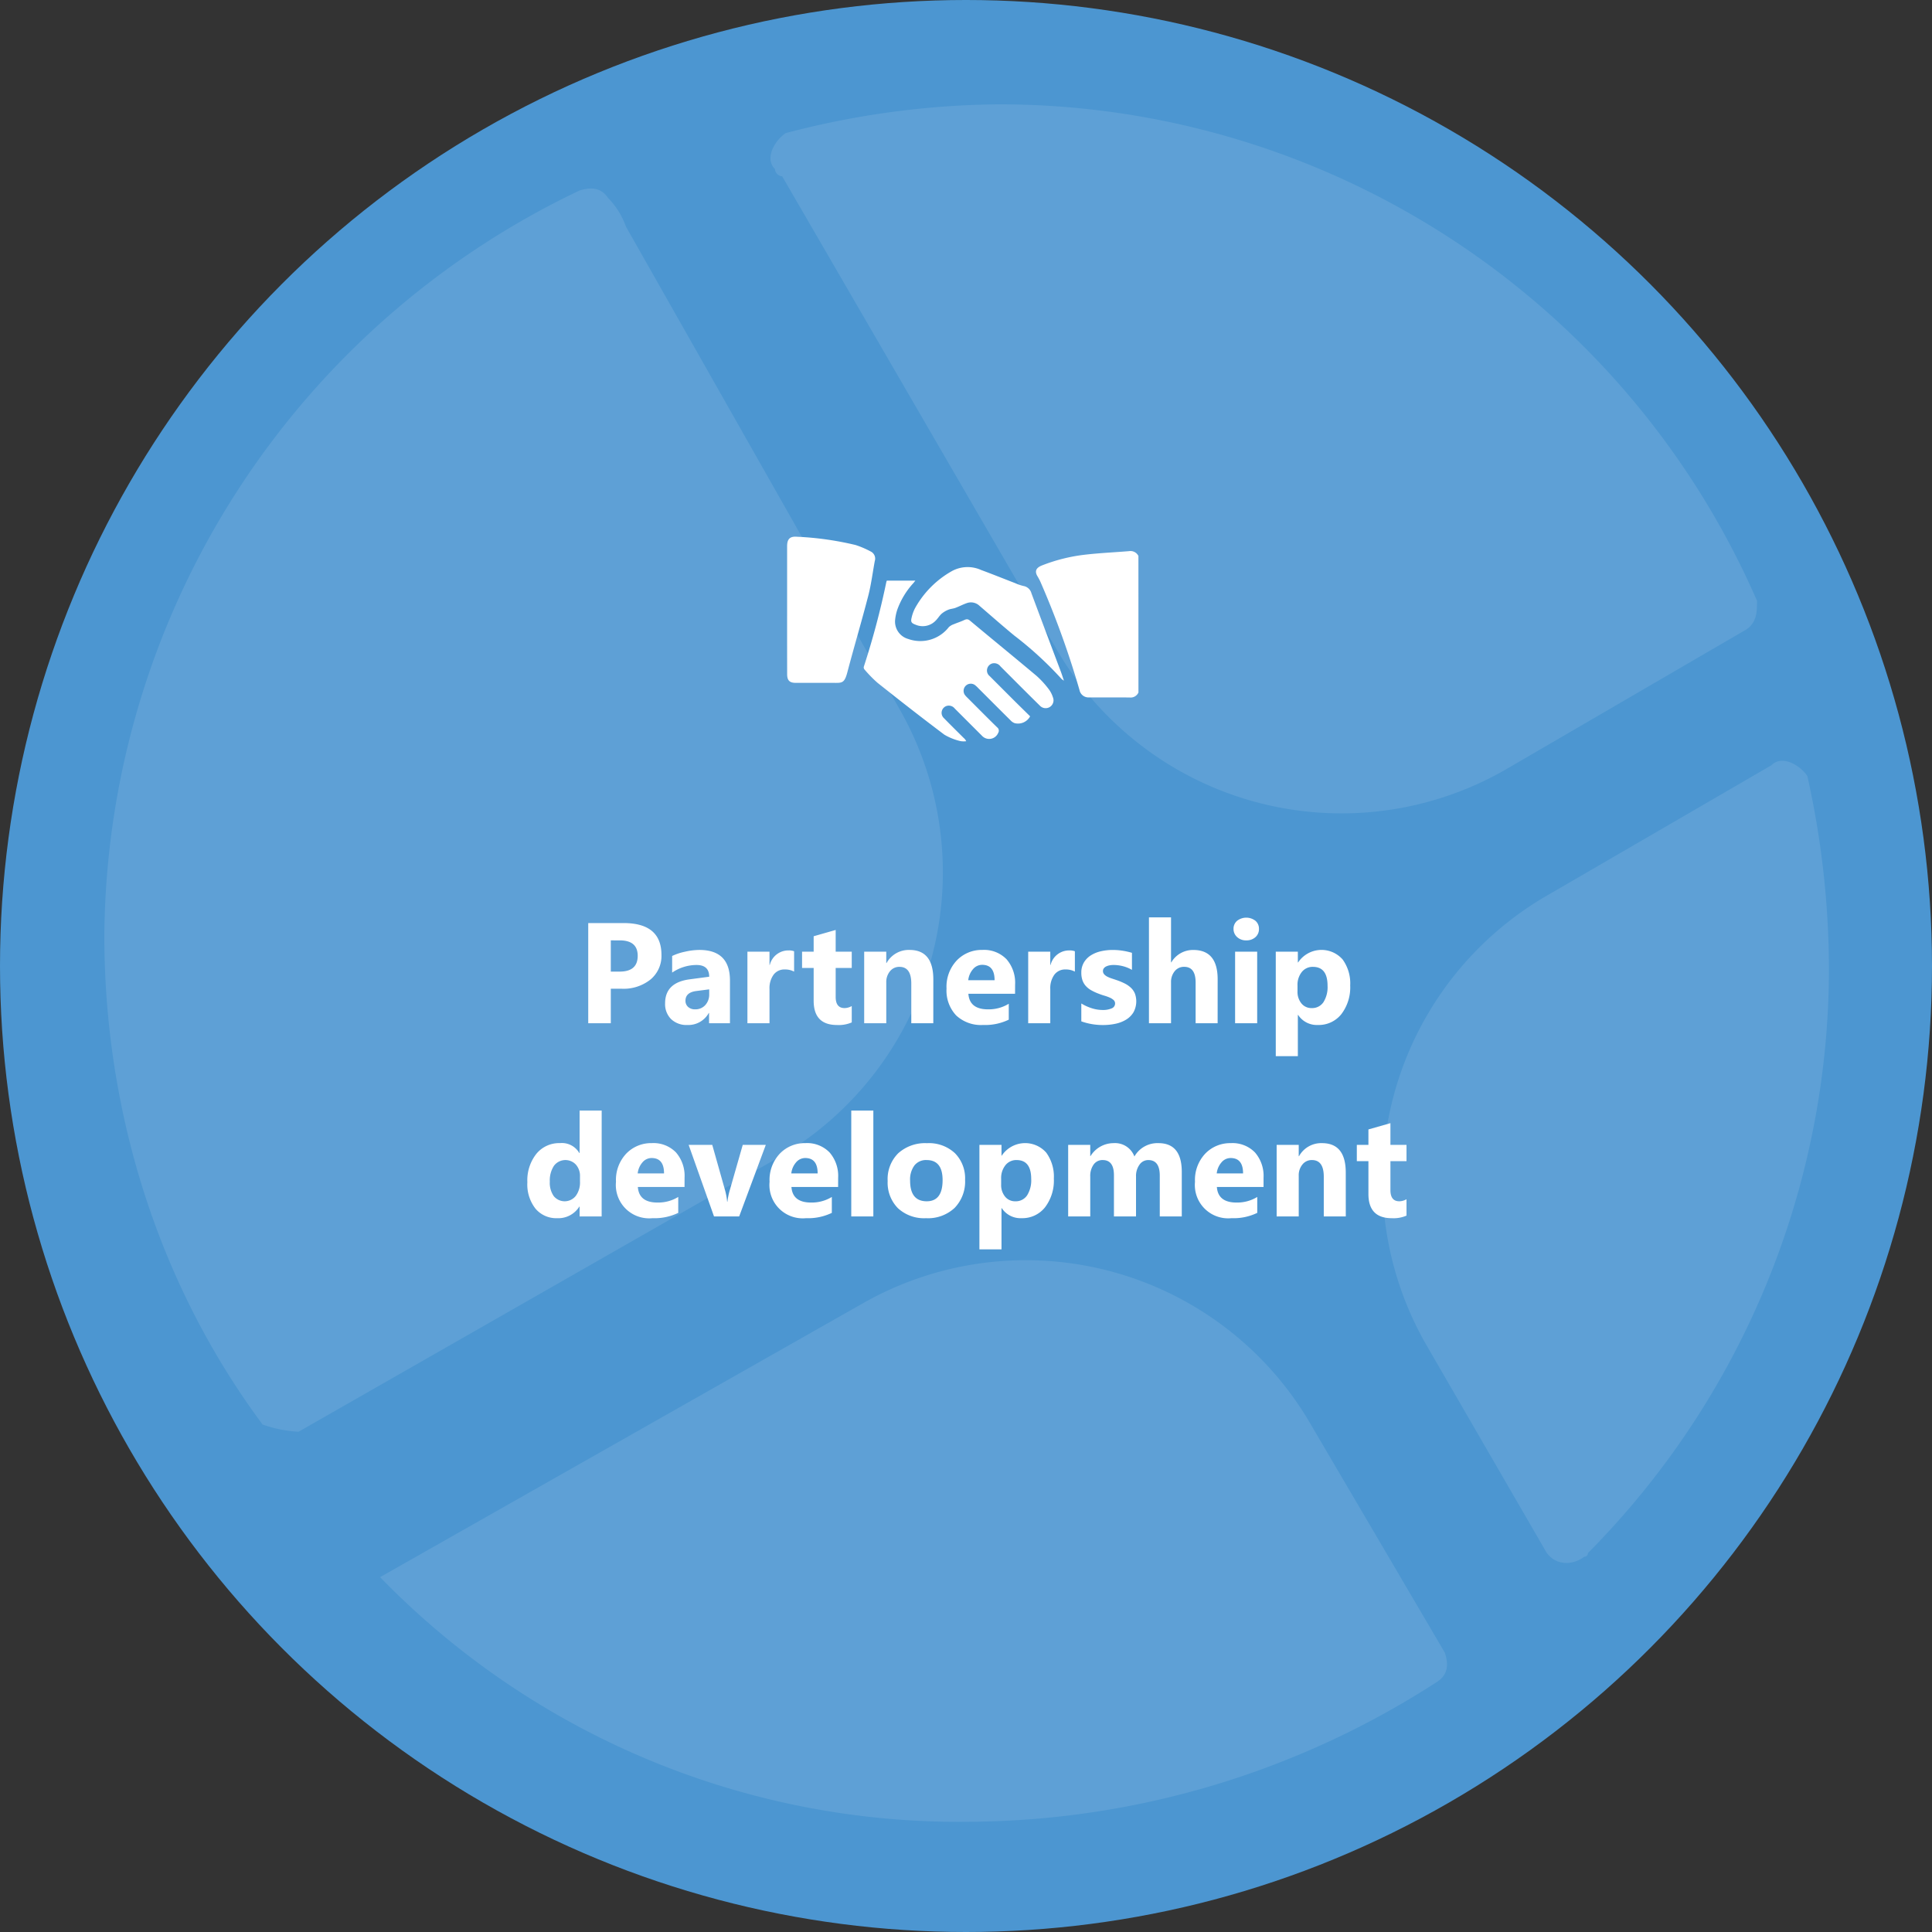 <svg xmlns="http://www.w3.org/2000/svg" width="270" height="270" viewBox="0 0 270 270">
  <rect x="0" y="0" width="270" height="270" fill="#333333" stroke="none"/>
  <g id="Partnership_development_icon" data-name="Partnership development icon" transform="translate(-242.278 -371.256)">
    <g id="RAPID_RMS_LOGO" transform="translate(242.278 371.256)">
      <g id="BG_ROUND">
        <circle id="Ellipse_1" data-name="Ellipse 1" cx="135" cy="135" r="135" fill="#4c96d1"/>
      </g>
      <path id="Path_1" data-name="Path 1" d="M33.048,180.584l66.864-38.208A46.039,46.039,0,0,0,117,79.535L78.8,12.168a10.946,10.946,0,0,0-2.514-4.022c-1.005-1.508-2.514-1.508-4.022-1.005A116.28,116.28,0,0,0,5.9,111.207c0,24.634,7.541,48.765,22.12,68.372a17.862,17.862,0,0,0,5.027,1.005h0" transform="translate(8.679 19.504)" fill="#fff" opacity="0.1"/>
      <path id="Path_2" data-name="Path 2" d="M62.514,80.413a46.039,46.039,0,0,0,62.842,17.093L159.039,77.9c1.508-1.005,1.508-2.514,1.508-4.022A115.557,115.557,0,0,0,54.47,4.5,120.359,120.359,0,0,0,24.809,8.522C23.3,9.527,21.792,12.041,23.3,13.549a1.081,1.081,0,0,0,1.005,1.005h0Z" transform="translate(84.998 10.079)" fill="#fff" opacity="0.1"/>
      <path id="Path_3" data-name="Path 3" d="M12.8,79.172a112.742,112.742,0,0,0,82.448,34.186A121.371,121.371,0,0,0,160.6,93.751c1.508-1.005,1.508-2.514,1.005-4.022h0l-18.6-31.672A46.039,46.039,0,0,0,80.166,40.964L12.8,79.172h0" transform="translate(40.315 141.236)" fill="#fff" opacity="0.1"/>
      <path id="Path_4" data-name="Path 4" d="M102.07,50.856a124.8,124.8,0,0,0-3.016-27.148c-1.005-1.508-3.519-3.016-5.027-1.508L62.857,40.3a46.039,46.039,0,0,0-17.093,62.842L62.354,131.8c1.005,2.011,3.519,2.514,5.53,1.005a.492.492,0,0,0,.5-.5A116.121,116.121,0,0,0,102.07,50.856Z" transform="translate(153.529 84.745)" fill="#fff" opacity="0.1"/>
    </g>
    <path id="Path_9933" data-name="Path 9933" d="M525.67,475.223a1.192,1.192,0,0,1-1.233.7c-1.9-.021-3.8-.006-5.7-.009a1.281,1.281,0,0,1-1.307-1.033A123.408,123.408,0,0,0,512.076,460a7.242,7.242,0,0,0-.494-.982c-.453-.729-.235-1.22.611-1.552a23.9,23.9,0,0,1,5.973-1.495c2.058-.24,4.133-.331,6.2-.5a1.239,1.239,0,0,1,1.3.672Z" transform="translate(-124.292 -7.192)" fill="#fff"/>
    <path id="Path_9934" data-name="Path 9934" d="M424.516,493.308a1.918,1.918,0,0,1-2.121.965,1.326,1.326,0,0,1-.587-.375c-1.533-1.518-3.055-3.047-4.581-4.572a3.407,3.407,0,0,0-.462-.415,1,1,0,0,0-1.387,1.378,2.745,2.745,0,0,0,.349.393c1.389,1.391,2.772,2.788,4.175,4.163a.581.581,0,0,1,.148.784,1.363,1.363,0,0,1-2.259.4q-1.9-1.9-3.8-3.8a1.063,1.063,0,0,0-1.066-.391,1.009,1.009,0,0,0-.443,1.736c.9.928,1.825,1.836,2.742,2.749a1.362,1.362,0,0,1,.362.462,2.634,2.634,0,0,1-.805-.013,7.947,7.947,0,0,1-2.241-.893c-3.155-2.368-6.26-4.8-9.35-7.255a17.886,17.886,0,0,1-1.839-1.884.44.44,0,0,1-.075-.37,110.166,110.166,0,0,0,3.146-11.835,1.6,1.6,0,0,1,.069-.192h3.987c-.119.148-.2.255-.286.356a11.005,11.005,0,0,0-2.24,3.706,6.654,6.654,0,0,0-.3,1.4,2.521,2.521,0,0,0,1.827,2.692,5.042,5.042,0,0,0,5.686-1.666,2.035,2.035,0,0,1,.7-.4c.447-.192.916-.333,1.356-.538.315-.146.543-.247.88.034,3.089,2.581,6.21,5.123,9.294,7.711a12.715,12.715,0,0,1,1.656,1.789,3.829,3.829,0,0,1,.647,1.213,1.1,1.1,0,0,1-1.791,1.207c-1.859-1.825-3.694-3.673-5.534-5.516a1.1,1.1,0,0,0-1.053-.433,1.02,1.02,0,0,0-.8.747.991.991,0,0,0,.336,1.034q1.812,1.815,3.627,3.628C423.153,491.971,423.827,492.629,424.516,493.308Z" transform="translate(-38.277 -21.945)" fill="#fff"/>
    <path id="Path_9935" data-name="Path 9935" d="M352.279,456.507q0-4.457,0-8.912c0-1.015.393-1.41,1.391-1.327a43.313,43.313,0,0,1,8.186,1.157,12.916,12.916,0,0,1,2.1.9,1.106,1.106,0,0,1,.574,1.337c-.3,1.615-.5,3.255-.907,4.84-.925,3.58-1.984,7.126-2.925,10.7-.421,1.6-.77,1.487-2.025,1.485-1.725,0-3.45,0-5.175,0-.88,0-1.214-.337-1.215-1.221Q352.276,460.987,352.279,456.507Z" transform="translate(0 0)" fill="#fff"/>
    <path id="Path_9936" data-name="Path 9936" d="M452.937,481.58a2.455,2.455,0,0,1-.336-.246,50.075,50.075,0,0,0-6.631-6.082c-1.639-1.352-3.231-2.76-4.843-4.144a1.718,1.718,0,0,0-1.777-.362c-.54.19-1.051.462-1.588.663-.309.116-.66.124-.963.251a3.414,3.414,0,0,0-.947.559c-.318.283-.536.676-.843.974a2.509,2.509,0,0,1-2.831.554c-.542-.206-.668-.371-.534-.941a5.556,5.556,0,0,1,.481-1.346,13.4,13.4,0,0,1,5.167-5.2,4.583,4.583,0,0,1,4.075-.146c1.6.589,3.184,1.23,4.776,1.844a6.274,6.274,0,0,0,1.13.388,1.39,1.39,0,0,1,1.123,1.02q2.049,5.491,4.12,10.975C452.651,480.706,452.766,481.078,452.937,481.58Z" transform="translate(-61.974 -15.199)" fill="#fff"/>
    <path id="Path_10450" data-name="Path 10450" d="M51.361,17.176V22H48.207V8h4.941q5.293,0,5.293,4.463a4.282,4.282,0,0,1-1.519,3.413,6.016,6.016,0,0,1-4.058,1.3Zm0-6.758v4.365H52.6q2.52,0,2.52-2.207,0-2.158-2.52-2.158ZM68.012,22h-2.92V20.564h-.039a3.259,3.259,0,0,1-2.979,1.68,3.116,3.116,0,0,1-2.29-.825,2.957,2.957,0,0,1-.835-2.2q0-2.91,3.447-3.359l2.715-.361q0-1.641-1.777-1.641a6.067,6.067,0,0,0-3.4,1.064V12.6A7.646,7.646,0,0,1,61.7,12.01a9.266,9.266,0,0,1,2.036-.254q4.277,0,4.277,4.268Zm-2.9-4.062v-.674l-1.816.234q-1.5.2-1.5,1.357a1.122,1.122,0,0,0,.366.864,1.407,1.407,0,0,0,.991.337,1.827,1.827,0,0,0,1.416-.6A2.169,2.169,0,0,0,65.111,17.938Zm11.865-3.154a2.677,2.677,0,0,0-1.3-.3,1.871,1.871,0,0,0-1.572.737,3.217,3.217,0,0,0-.566,2.007V22H70.453V12h3.086v1.855h.039a2.67,2.67,0,0,1,2.637-2.031,1.987,1.987,0,0,1,.762.117Zm8.057,7.1a4.561,4.561,0,0,1-2.061.361q-3.262,0-3.262-3.389v-4.58H78.09V12h1.621V9.842l3.076-.879V12h2.246v2.275H82.787v4.043q0,1.562,1.24,1.563a2.091,2.091,0,0,0,1.006-.283ZM96.43,22H93.354V16.443q0-2.324-1.66-2.324a1.647,1.647,0,0,0-1.318.615,2.344,2.344,0,0,0-.518,1.563V22H86.771V12h3.086v1.582H89.9a3.536,3.536,0,0,1,3.213-1.826q3.32,0,3.32,4.121Zm11.426-4.121h-6.523q.156,2.178,2.744,2.178a5.357,5.357,0,0,0,2.9-.781V21.5a7.619,7.619,0,0,1-3.6.742,5.073,5.073,0,0,1-3.76-1.343,5.073,5.073,0,0,1-1.338-3.745,5.352,5.352,0,0,1,1.445-3.945,4.815,4.815,0,0,1,3.555-1.455,4.37,4.37,0,0,1,3.384,1.3,5,5,0,0,1,1.2,3.525Zm-2.861-1.895q0-2.148-1.738-2.148a1.66,1.66,0,0,0-1.284.615,2.792,2.792,0,0,0-.659,1.533Zm11.221-1.2a2.677,2.677,0,0,0-1.3-.3,1.871,1.871,0,0,0-1.572.737,3.217,3.217,0,0,0-.566,2.007V22h-3.086V12h3.086v1.855h.039a2.67,2.67,0,0,1,2.637-2.031,1.987,1.987,0,0,1,.762.117Zm.9,6.953v-2.5a6.57,6.57,0,0,0,1.519.684,5.035,5.035,0,0,0,1.431.225,3.068,3.068,0,0,0,1.294-.225.726.726,0,0,0,.474-.684.632.632,0,0,0-.215-.488,2,2,0,0,0-.552-.342,6.261,6.261,0,0,0-.737-.264q-.4-.117-.771-.264a7.392,7.392,0,0,1-1.05-.483,3.034,3.034,0,0,1-.762-.6,2.361,2.361,0,0,1-.469-.791,3.157,3.157,0,0,1-.161-1.064,2.74,2.74,0,0,1,.366-1.445,2.991,2.991,0,0,1,.977-.991,4.462,4.462,0,0,1,1.4-.566,7.281,7.281,0,0,1,1.636-.181,9.076,9.076,0,0,1,1.348.1,10.059,10.059,0,0,1,1.348.3v2.383a4.87,4.87,0,0,0-1.255-.513,5.294,5.294,0,0,0-1.313-.171,2.91,2.91,0,0,0-.571.054,1.882,1.882,0,0,0-.474.156.87.87,0,0,0-.322.264.607.607,0,0,0-.117.366.677.677,0,0,0,.176.469,1.527,1.527,0,0,0,.459.337,4.531,4.531,0,0,0,.63.254q.347.112.688.229a8.951,8.951,0,0,1,1.113.469,3.56,3.56,0,0,1,.854.6,2.339,2.339,0,0,1,.547.8,3.2,3.2,0,0,1-.2,2.612,3.088,3.088,0,0,1-1.025,1.025,4.65,4.65,0,0,1-1.475.576,8.175,8.175,0,0,1-1.733.181A8.936,8.936,0,0,1,117.113,21.736ZM136.166,22H133.09V16.316q0-2.2-1.6-2.2a1.639,1.639,0,0,0-1.328.615,2.373,2.373,0,0,0-.508,1.563V22h-3.086V7.2h3.086v6.289h.039a3.507,3.507,0,0,1,3.076-1.729q3.4,0,3.4,4.1Zm4-11.582a1.8,1.8,0,0,1-1.279-.464,1.5,1.5,0,0,1-.5-1.138,1.441,1.441,0,0,1,.5-1.133,2.089,2.089,0,0,1,2.563,0,1.448,1.448,0,0,1,.493,1.133,1.489,1.489,0,0,1-.493,1.152A1.833,1.833,0,0,1,140.17,10.418ZM141.693,22h-3.086V12h3.086Zm5.723-1.162h-.039V26.6h-3.086V12h3.086v1.5h.039a3.927,3.927,0,0,1,6.216-.415,5.676,5.676,0,0,1,1.06,3.628,6.152,6.152,0,0,1-1.235,4.014,4.028,4.028,0,0,1-3.286,1.514A3.114,3.114,0,0,1,147.416,20.838Zm-.088-4.1v.8a2.546,2.546,0,0,0,.547,1.689,1.78,1.78,0,0,0,1.436.654,1.892,1.892,0,0,0,1.636-.815,3.937,3.937,0,0,0,.581-2.31q0-2.637-2.051-2.637a1.926,1.926,0,0,0-1.548.718A2.863,2.863,0,0,0,147.328,16.736ZM50.082,49H47V47.623h-.039a3.46,3.46,0,0,1-3.1,1.621,3.791,3.791,0,0,1-3.018-1.323,5.478,5.478,0,0,1-1.143-3.7,5.962,5.962,0,0,1,1.26-3.975,4.109,4.109,0,0,1,3.3-1.494,2.808,2.808,0,0,1,2.7,1.387H47V34.2h3.086Zm-3.027-4.863v-.752a2.366,2.366,0,0,0-.566-1.621,2,2,0,0,0-3.076.161,3.741,3.741,0,0,0-.576,2.212,3.237,3.237,0,0,0,.557,2.031,1.976,1.976,0,0,0,3.071-.039A3.134,3.134,0,0,0,47.055,44.137Zm14.609.742H55.141q.156,2.178,2.744,2.178a5.357,5.357,0,0,0,2.9-.781V48.5a7.619,7.619,0,0,1-3.6.742,4.654,4.654,0,0,1-5.1-5.088,5.352,5.352,0,0,1,1.445-3.945,4.815,4.815,0,0,1,3.555-1.455,4.37,4.37,0,0,1,3.384,1.3,5,5,0,0,1,1.2,3.525ZM58.8,42.984q0-2.148-1.738-2.148a1.66,1.66,0,0,0-1.284.615,2.792,2.792,0,0,0-.659,1.533ZM73.021,39,69.3,49H65.785L62.24,39h3.3l1.738,6.162a9,9,0,0,1,.342,1.777h.039a10.086,10.086,0,0,1,.361-1.719L69.8,39Zm10.107,5.879H76.605q.156,2.178,2.744,2.178a5.358,5.358,0,0,0,2.9-.781V48.5a7.619,7.619,0,0,1-3.6.742,4.654,4.654,0,0,1-5.1-5.088,5.352,5.352,0,0,1,1.445-3.945,4.815,4.815,0,0,1,3.555-1.455,4.37,4.37,0,0,1,3.384,1.3,5,5,0,0,1,1.2,3.525Zm-2.861-1.895q0-2.148-1.738-2.148a1.66,1.66,0,0,0-1.284.615,2.792,2.792,0,0,0-.659,1.533ZM88.051,49H84.965V34.2h3.086Zm7.363.244a5.376,5.376,0,0,1-3.931-1.4,5.081,5.081,0,0,1-1.431-3.8,5.081,5.081,0,0,1,1.484-3.882,5.609,5.609,0,0,1,4.014-1.4,5.311,5.311,0,0,1,3.906,1.4,4.981,4.981,0,0,1,1.416,3.706,5.288,5.288,0,0,1-1.46,3.936A5.435,5.435,0,0,1,95.414,49.244Zm.078-8.125a2.058,2.058,0,0,0-1.7.752A3.316,3.316,0,0,0,93.188,44q0,2.881,2.324,2.881,2.217,0,2.217-2.959Q97.729,41.119,95.492,41.119ZM106,47.838h-.039V53.6h-3.086V39h3.086v1.5H106a3.927,3.927,0,0,1,6.216-.415,5.676,5.676,0,0,1,1.06,3.628,6.152,6.152,0,0,1-1.235,4.014,4.028,4.028,0,0,1-3.286,1.514A3.114,3.114,0,0,1,106,47.838Zm-.088-4.1v.8a2.546,2.546,0,0,0,.547,1.689,1.78,1.78,0,0,0,1.436.654,1.892,1.892,0,0,0,1.636-.815,3.937,3.937,0,0,0,.581-2.31q0-2.637-2.051-2.637a1.926,1.926,0,0,0-1.548.718A2.863,2.863,0,0,0,105.912,43.736ZM131.156,49H128.08V43.3q0-2.178-1.6-2.178a1.471,1.471,0,0,0-1.24.654,2.689,2.689,0,0,0-.479,1.631V49h-3.086V43.238q0-2.119-1.572-2.119a1.507,1.507,0,0,0-1.265.625,2.75,2.75,0,0,0-.474,1.7V49h-3.086V39h3.086v1.563h.039a3.789,3.789,0,0,1,3.232-1.807,2.88,2.88,0,0,1,2.9,1.865,3.7,3.7,0,0,1,3.359-1.865q3.262,0,3.262,4.023Zm11.426-4.121h-6.523q.156,2.178,2.744,2.178a5.357,5.357,0,0,0,2.9-.781V48.5a7.619,7.619,0,0,1-3.6.742,4.654,4.654,0,0,1-5.1-5.088,5.351,5.351,0,0,1,1.445-3.945A4.815,4.815,0,0,1,138,38.756a4.37,4.37,0,0,1,3.384,1.3,5,5,0,0,1,1.2,3.525Zm-2.861-1.895q0-2.148-1.738-2.148a1.66,1.66,0,0,0-1.284.615,2.792,2.792,0,0,0-.659,1.533ZM154.076,49H151V43.443q0-2.324-1.66-2.324a1.647,1.647,0,0,0-1.318.615A2.344,2.344,0,0,0,147.5,43.3V49h-3.086V39H147.5v1.582h.039a3.536,3.536,0,0,1,3.213-1.826q3.32,0,3.32,4.121Zm8.486-.117a4.561,4.561,0,0,1-2.061.361q-3.262,0-3.262-3.389v-4.58h-1.621V39h1.621V36.842l3.076-.879V39h2.246v2.275h-2.246v4.043q0,1.563,1.24,1.563a2.091,2.091,0,0,0,1.006-.283Z" transform="translate(276.278 492.256)" fill="#fff"/>
  </g>
</svg>

